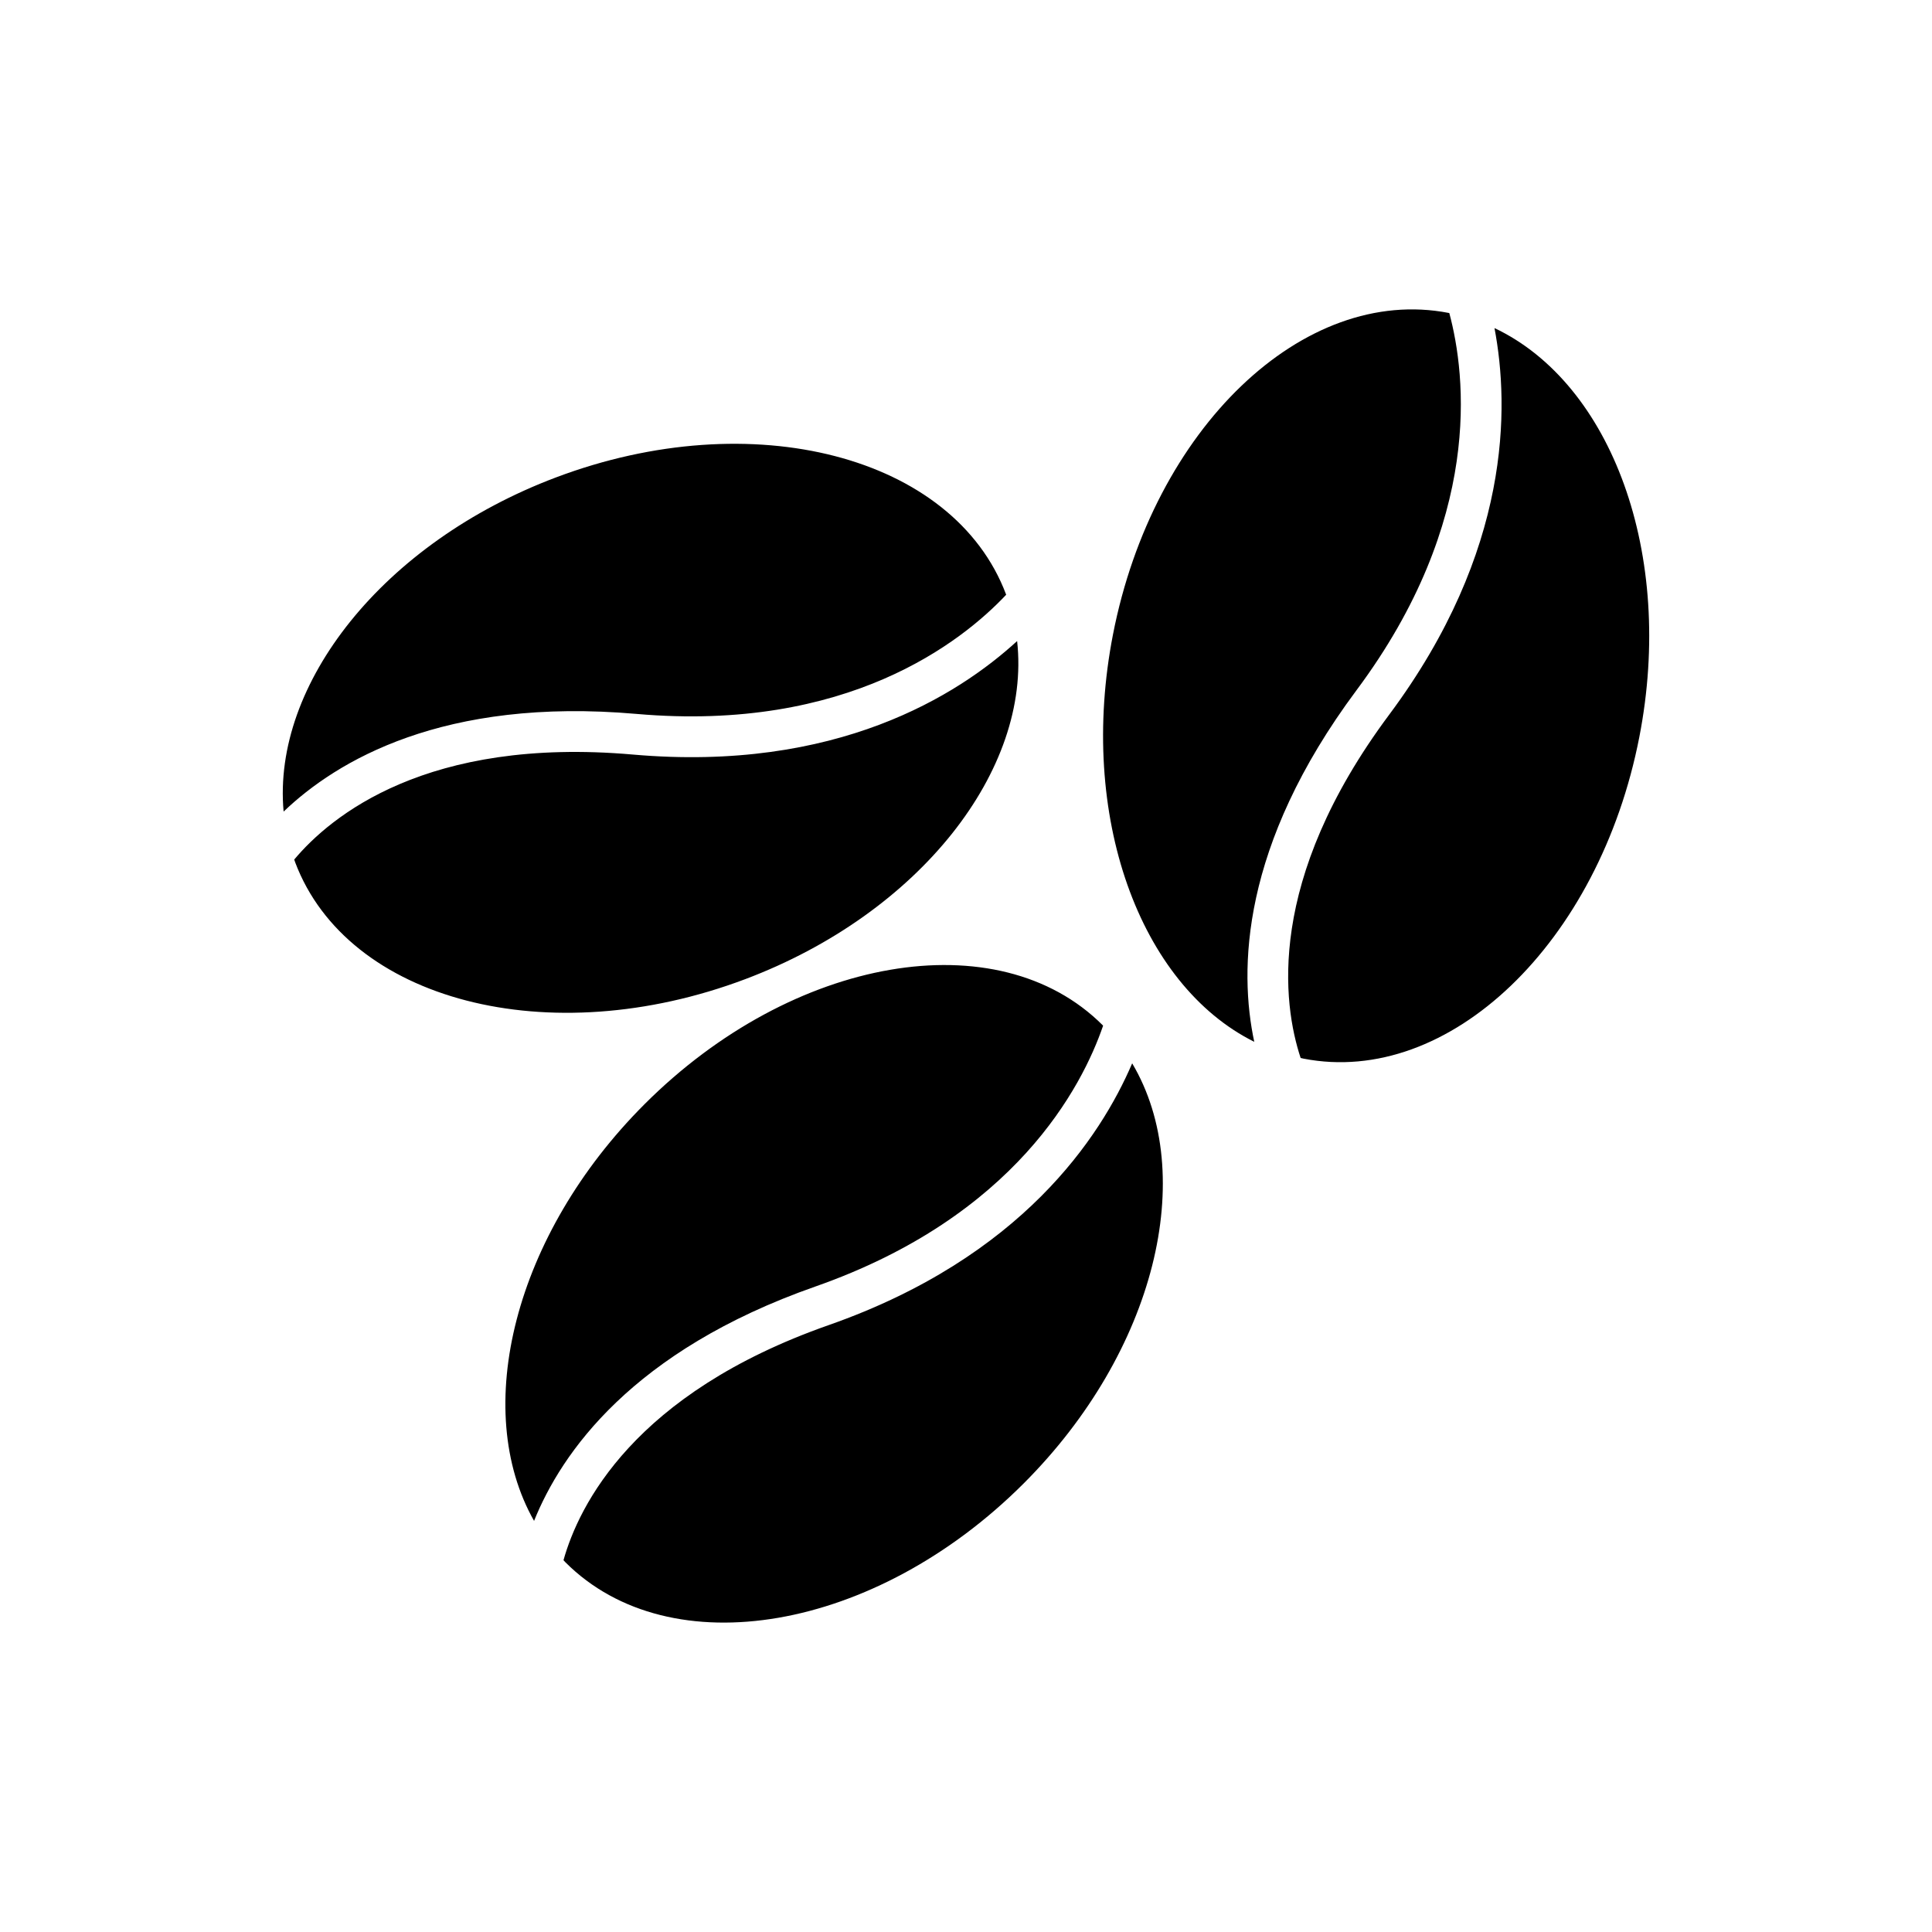 <?xml version="1.0" encoding="utf-8"?>
<!-- Generator: Adobe Illustrator 16.0.0, SVG Export Plug-In . SVG Version: 6.00 Build 0)  -->
<!DOCTYPE svg PUBLIC "-//W3C//DTD SVG 1.1//EN" "http://www.w3.org/Graphics/SVG/1.1/DTD/svg11.dtd">
<svg version="1.1" id="Layer_5" xmlns="http://www.w3.org/2000/svg" xmlns:xlink="http://www.w3.org/1999/xlink" x="0px" y="0px"
	 width="100px" height="100px" viewBox="0 0 100 100" enable-background="new 0 0 100 100" xml:space="preserve">
<path d="M27.643,78.721c-3.268-5.764-1.045-14.804,5.717-21.567c7.679-7.678,18.296-9.508,23.716-4.088
	c0.006,0.007,0.013,0.015,0.021,0.022c-1.085,3.157-4.54,9.872-14.896,13.503C32.714,69.918,29.055,75.21,27.643,78.721z
	 M53.885,61.923c-2.477,2.478-5.997,4.911-10.983,6.661c-10.12,3.548-12.947,9.358-13.736,12.172
	c0.038,0.038,0.069,0.078,0.105,0.113c5.42,5.42,16.038,3.59,23.716-4.088c6.832-6.832,9.029-15.988,5.614-21.743
	C57.779,56.955,56.349,59.459,53.885,61.923z M32.944,36.952c10.932,0.958,16.846-3.738,19.134-6.167
	c-0.004-0.01-0.006-0.021-0.009-0.029c-2.706-7.171-13.135-9.877-23.294-6.044c-8.947,3.376-14.698,10.697-14.095,17.296
	C17.414,39.39,22.928,36.076,32.944,36.952z M38.573,50.681c9.041-3.41,14.814-10.848,14.073-17.5
	c-1.539,1.409-3.874,3.102-7.134,4.332c-3.277,1.237-7.487,2.004-12.751,1.543C22.079,38.12,17.108,42.25,15.229,44.49
	c0.019,0.05,0.032,0.099,0.05,0.146C17.985,51.808,28.414,54.515,38.573,50.681z M70.212,35.727
	c6.559-8.799,5.669-16.299,4.804-19.522c-0.01-0.001-0.02-0.005-0.029-0.007c-7.524-1.465-15.305,5.988-17.38,16.646
	c-1.828,9.388,1.382,18.126,7.313,21.08C64.129,50.222,64.206,43.79,70.212,35.727z M77.354,16.981
	c0.39,2.05,0.604,4.926-0.062,8.345c-0.669,3.439-2.228,7.425-5.385,11.662c-6.408,8.598-5.505,14.996-4.586,17.772
	c0.052,0.01,0.101,0.024,0.15,0.035c7.524,1.465,15.305-5.988,17.38-16.646C86.698,28.665,83.402,19.844,77.354,16.981z"/>
</svg>
